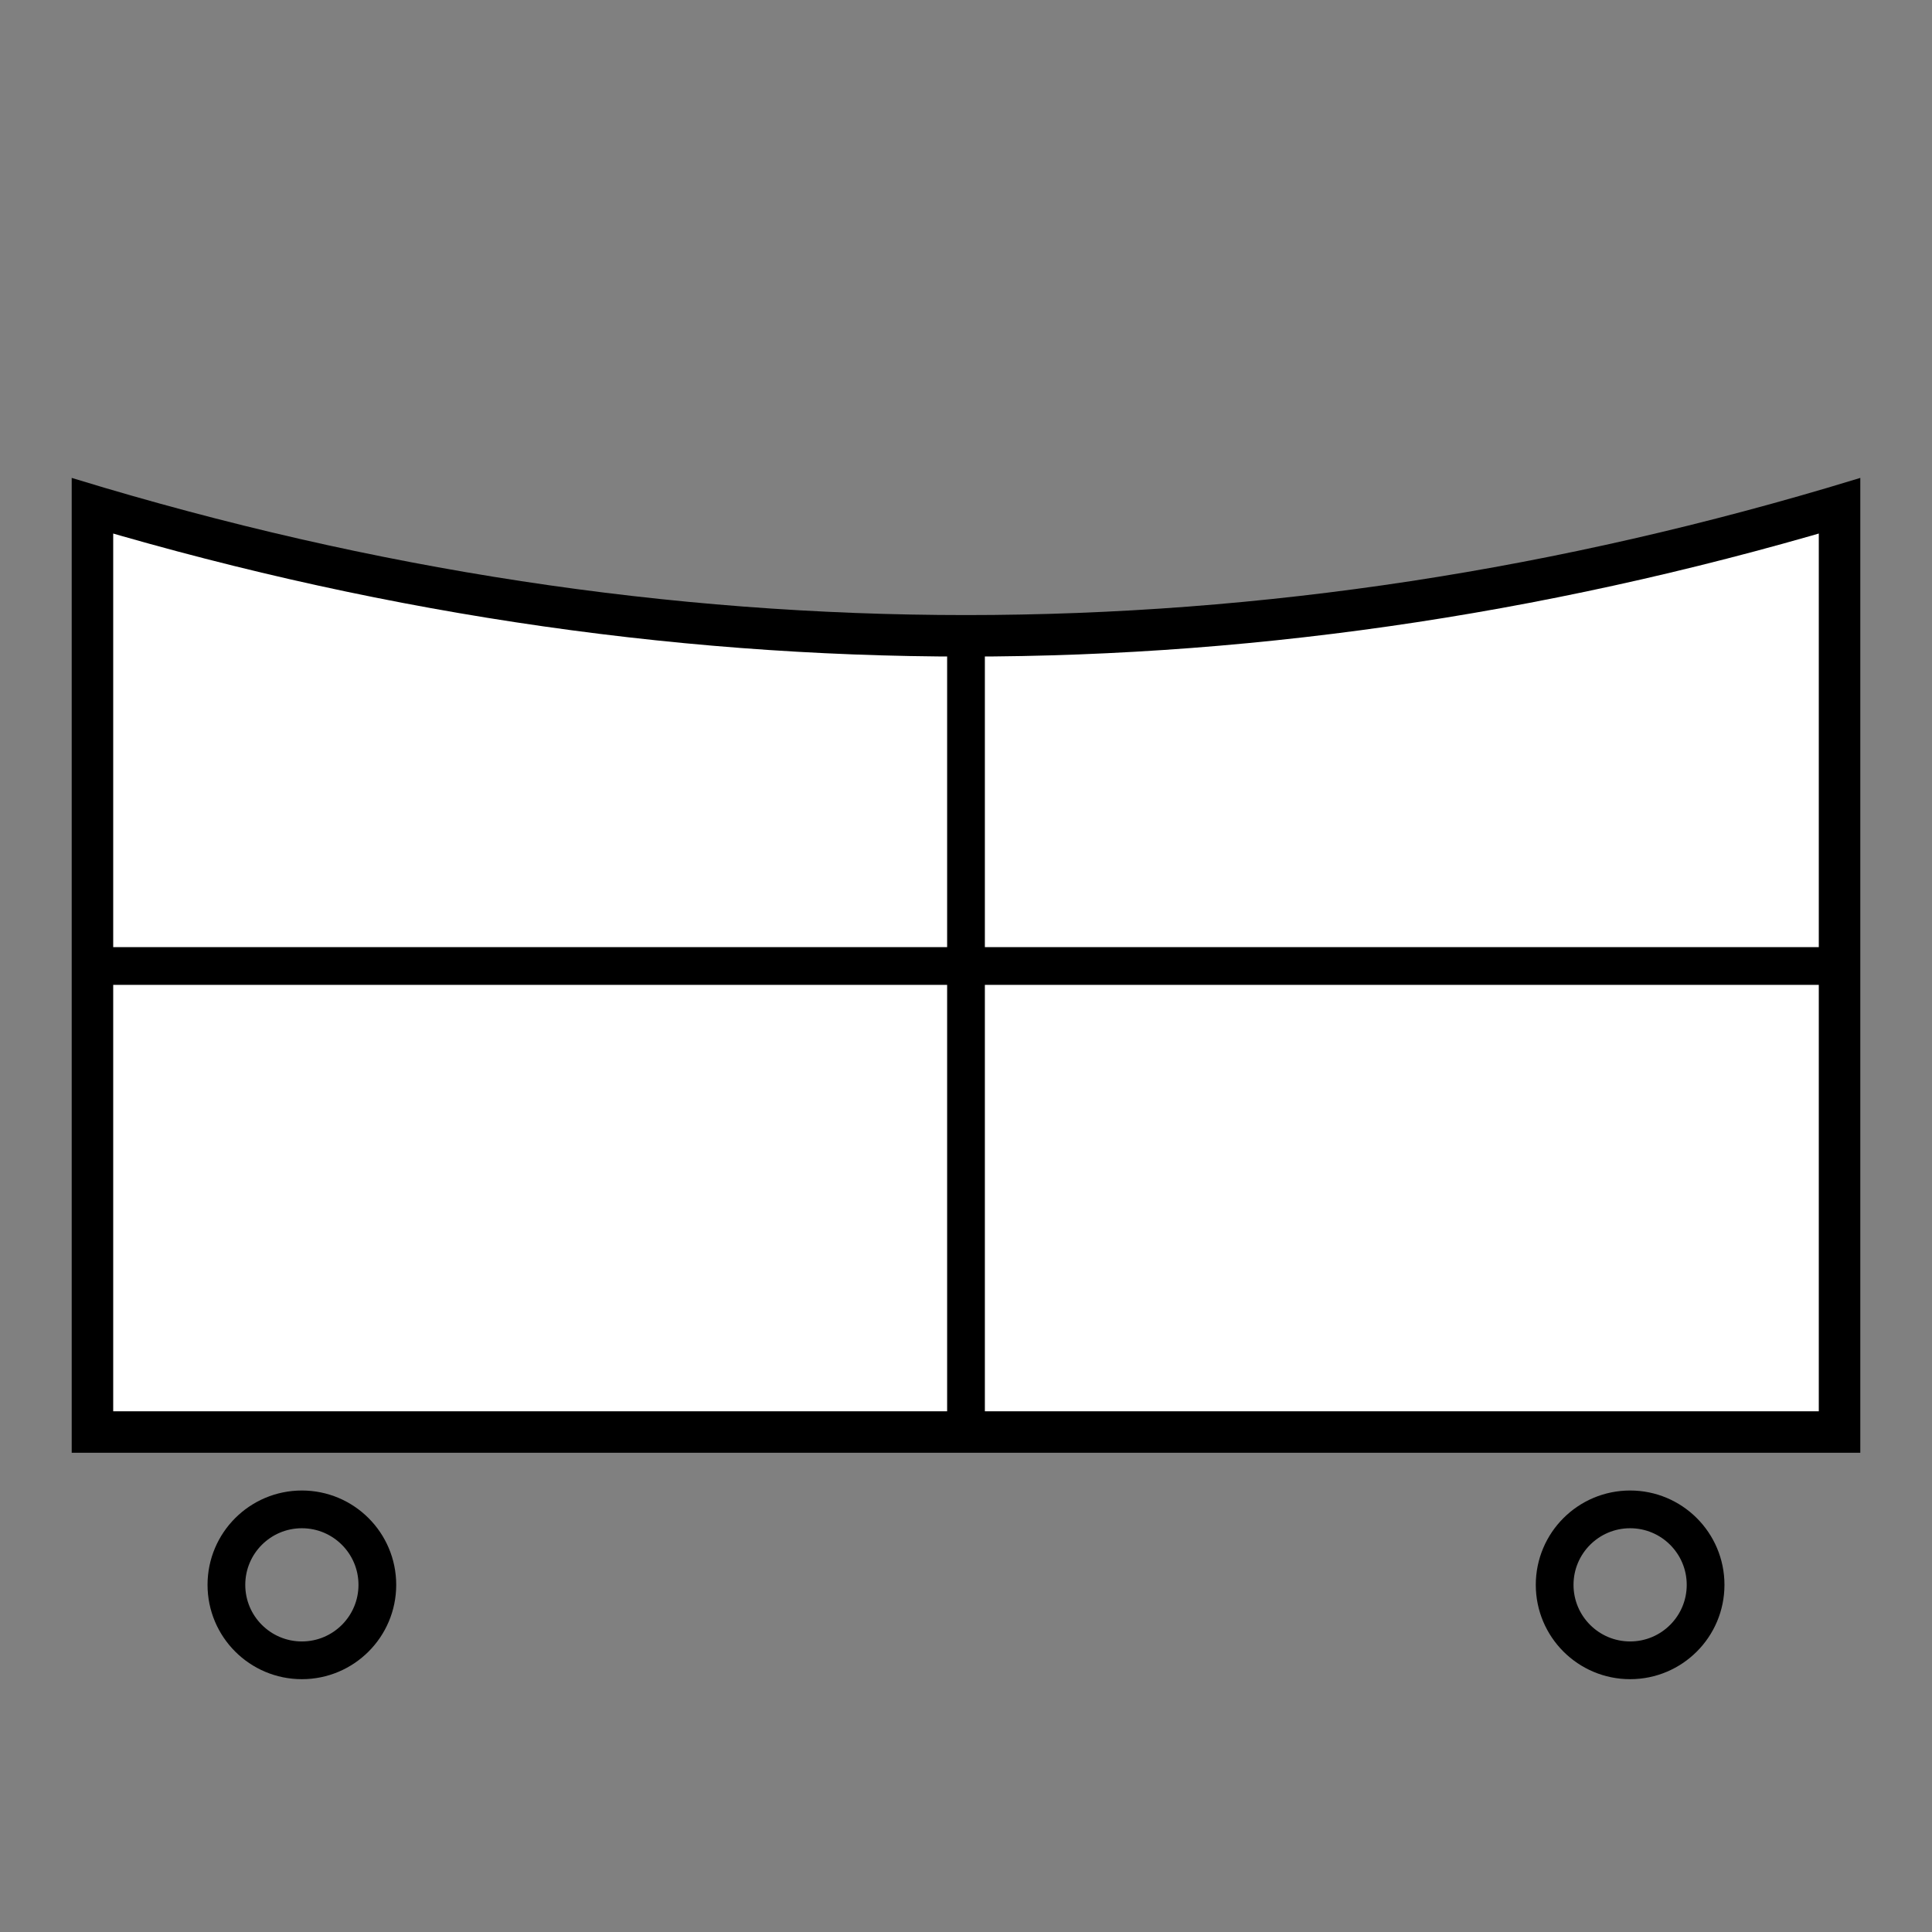 <?xml version="1.0" encoding="utf-8"?>
<!-- Generator: Adobe Illustrator 23.0.6, SVG Export Plug-In . SVG Version: 6.00 Build 0)  -->
<svg version="1.1" id="Ebene_1" xmlns="http://www.w3.org/2000/svg" xmlns:xlink="http://www.w3.org/1999/xlink" x="0px" y="0px"
	 viewBox="0 0 256 256" style="enable-background:new 0 0 256 256;" xml:space="preserve">
<rect x="0" y="0" width="256" height="256" fill="#808080" stroke="none"/>
<style type="text/css">
	.st0{clip-path:url(#SVGID_2_);fill:#FFFFFF;stroke:#000000;stroke-width:10;}
	.st1{fill:none;stroke:#000000;}
	.st2{fill:none;stroke:#000000;stroke-width:5;}
</style>
<g>
	<defs>
		<path id="SVGID_1_" d="M10,64v128h236V64C167.3,88,88.7,88,10,64z"/>
	</defs>
	<clipPath id="SVGID_2_">
		<use xlink:href="#SVGID_1_"  style="overflow:visible;"/>
	</clipPath>
	<path class="st0" d="M10,64v128h236V64C167.3,88,88.7,88,10,64z"/>
</g>
<path class="st1" d="M10,64v128h236V64C167.3,88,88.7,88,10,64z"/>
<ellipse class="st2" cx="40" cy="210" rx="10" ry="10"/>
<ellipse class="st2" cx="216" cy="210" rx="10" ry="10"/>
<path class="st2" d="M10,128h236 M128,192V82"/>
</svg>
